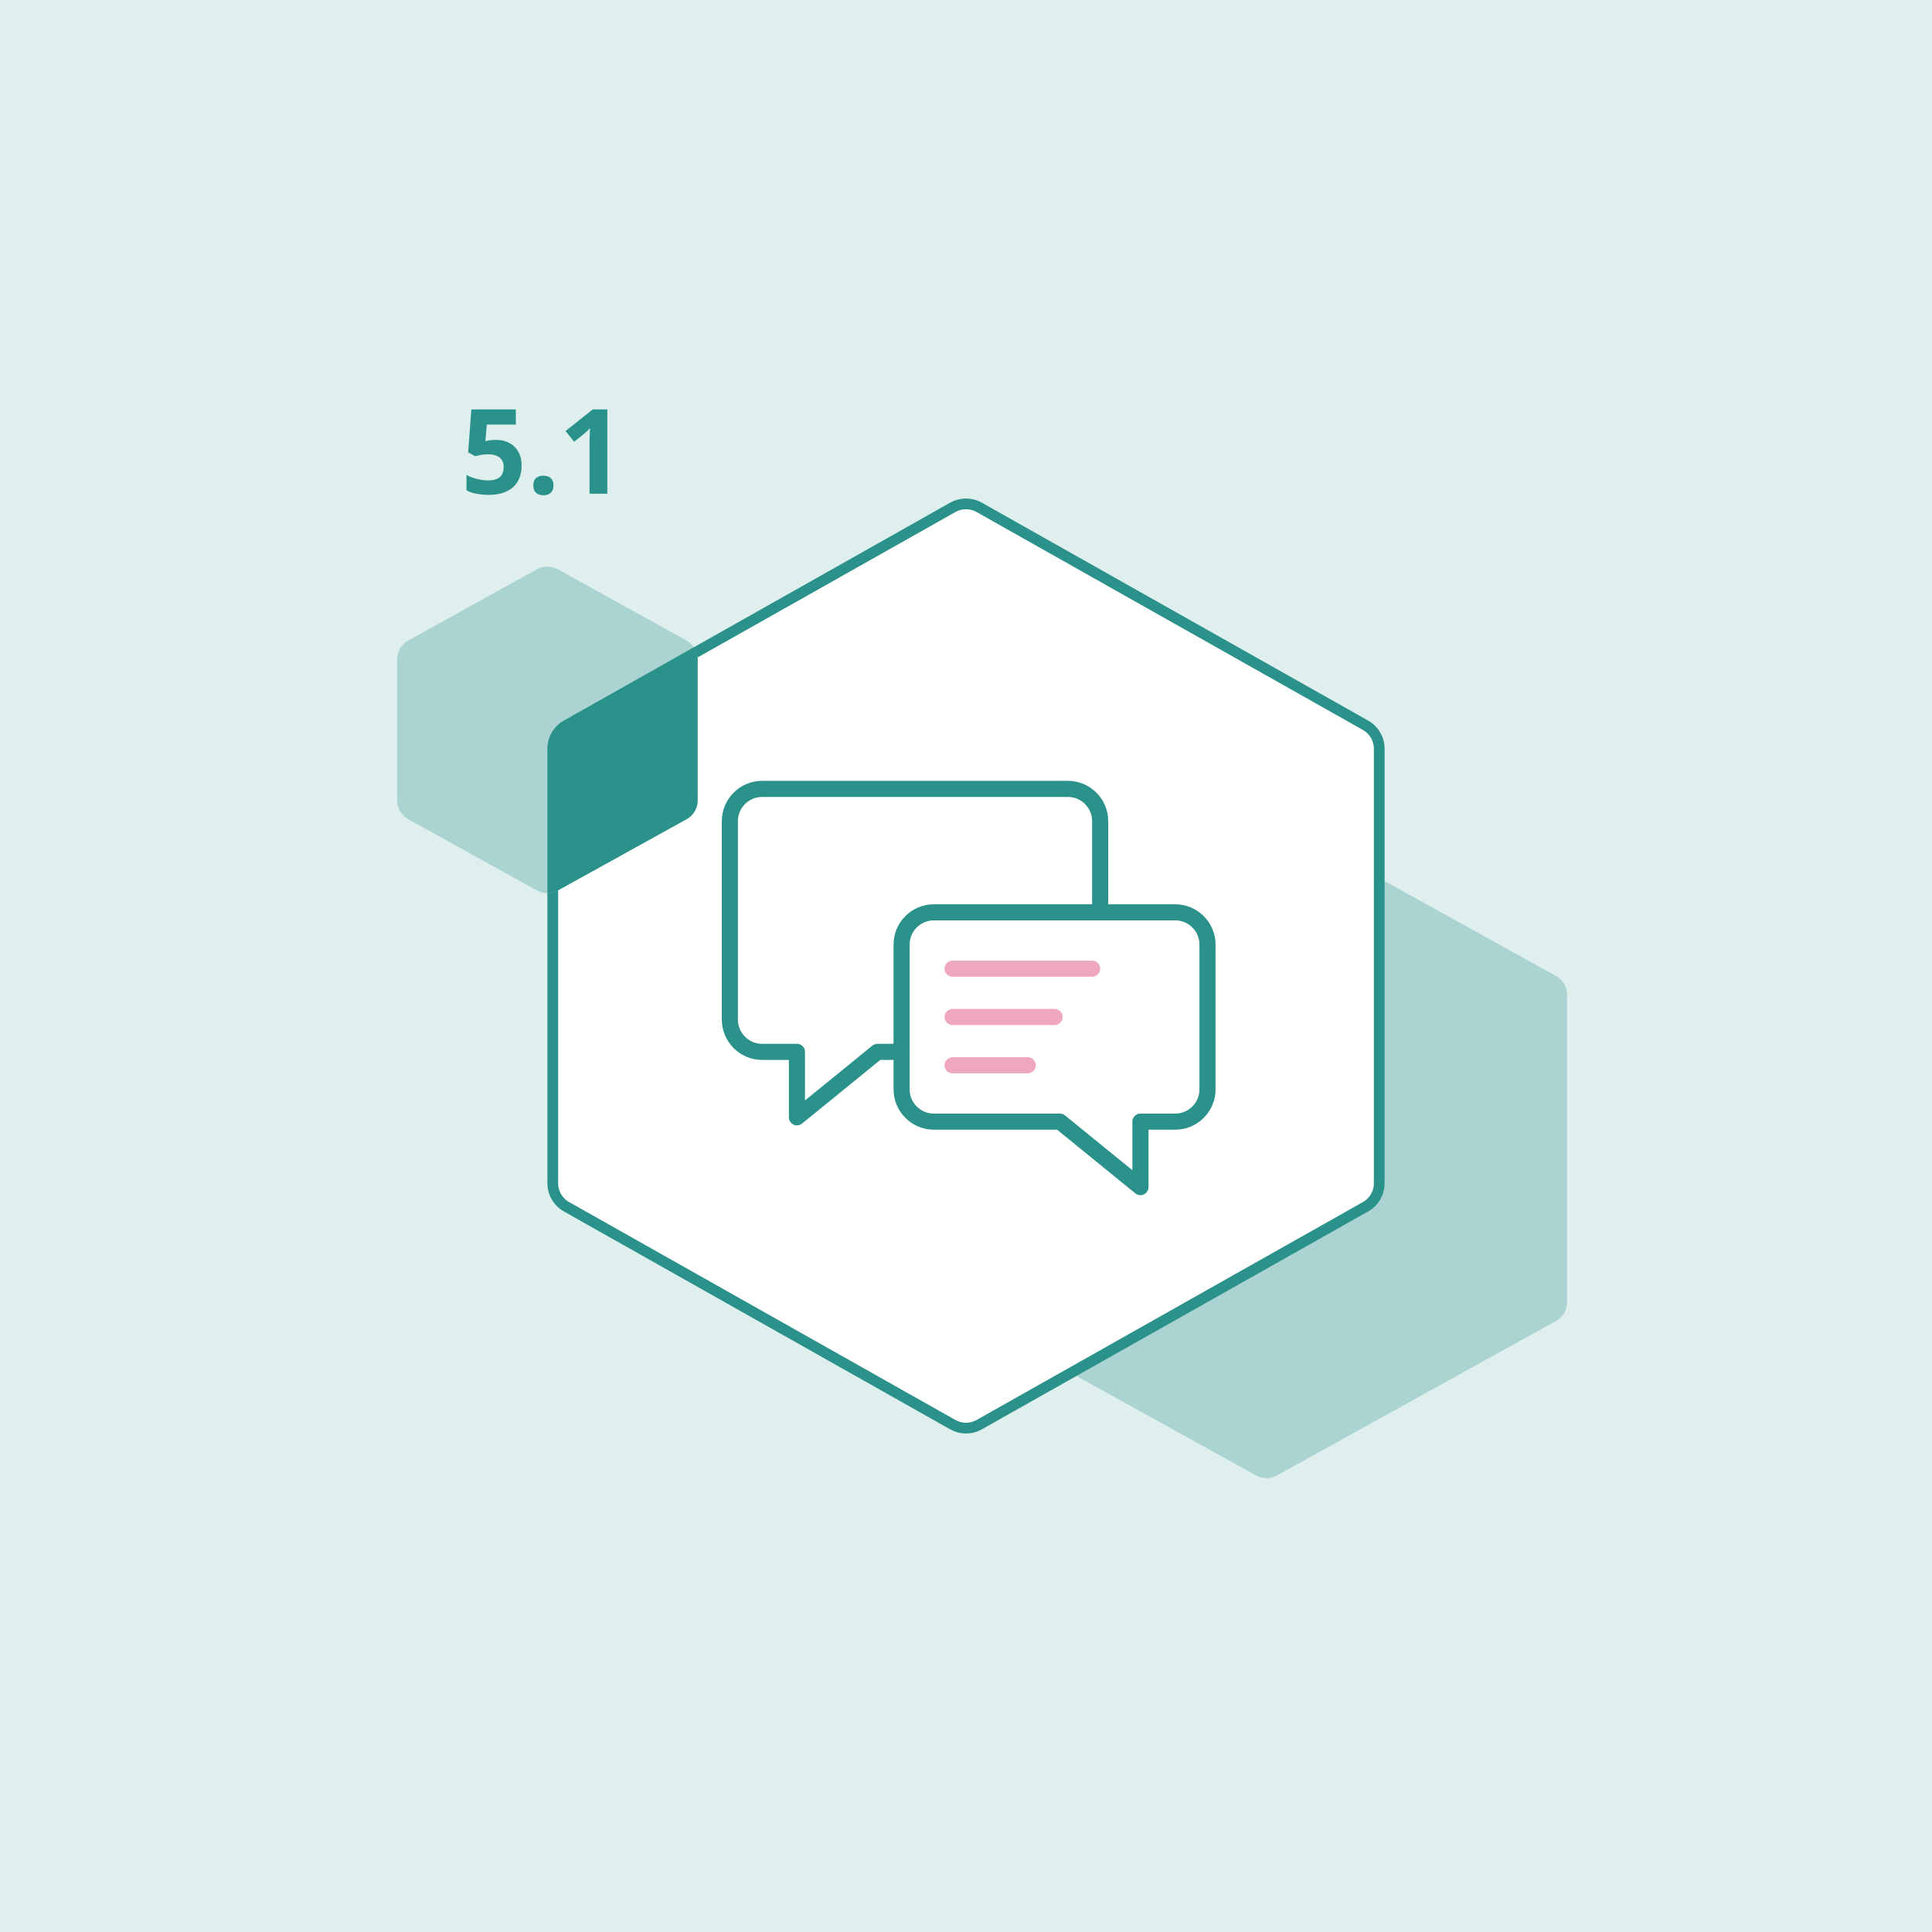 <svg width="360" height="360" viewBox="0 0 360 360" fill="none" xmlns="http://www.w3.org/2000/svg">
<rect width="360" height="360" fill="#DFEFEE"/>
<path d="M182.063 246.142L234.063 274.928C235.268 275.595 236.732 275.595 237.937 274.928L289.937 246.142C291.21 245.437 292 244.097 292 242.642L292 185.358C292 183.903 291.21 182.563 289.937 181.858L237.937 153.072C236.732 152.405 235.268 152.405 234.063 153.072L182.063 181.858C180.79 182.563 180 183.903 180 185.358L180 242.642C180 244.097 180.79 245.437 182.063 246.142Z" fill="#AAD3D1"/>
<path d="M177.543 265.466L105.543 224.851C103.972 223.964 103 222.3 103 220.496L103 139.504C103 137.7 103.972 136.036 105.543 135.149L177.543 94.534C179.068 93.674 180.932 93.674 182.457 94.534L254.457 135.149C256.028 136.036 257 137.7 257 139.504L257 220.496C257 222.3 256.028 223.964 254.457 224.851L182.457 265.466C180.932 266.326 179.068 266.326 177.543 265.466Z" fill="white" stroke="#2A918B" stroke-width="2"/>
<path d="M76.063 152.642L100.063 165.928C101.268 166.595 102.732 166.595 103.937 165.928L127.937 152.642C129.21 151.937 130 150.597 130 149.142L130 122.858C130 121.403 129.21 120.063 127.937 119.358L103.937 106.072C102.732 105.405 101.268 105.405 100.063 106.072L76.063 119.358C74.79 120.063 74 121.403 74 122.858L74 149.142C74 150.597 74.79 151.937 76.063 152.642Z" fill="#AAD3D1"/>
<path fill-rule="evenodd" clip-rule="evenodd" d="M102 166.428C102.667 166.428 103.335 166.261 103.937 165.928L127.937 152.642C129.21 151.937 130 150.597 130 149.142L130 122.858C130 122.037 129.749 121.253 129.301 120.599L105.052 134.278C103.166 135.342 102 137.339 102 139.504L102 166.428Z" fill="#2A918B"/>
<path d="M92.424 81.967C93.097 81.967 93.724 82.071 94.304 82.278C94.884 82.486 95.389 82.79 95.818 83.191C96.248 83.592 96.585 84.094 96.828 84.695C97.072 85.29 97.193 85.974 97.193 86.747C97.193 87.599 97.061 88.366 96.796 89.046C96.531 89.719 96.141 90.292 95.625 90.765C95.109 91.23 94.468 91.588 93.702 91.839C92.943 92.09 92.069 92.215 91.081 92.215C90.687 92.215 90.297 92.197 89.91 92.161C89.523 92.125 89.151 92.072 88.793 92C88.442 91.936 88.106 91.85 87.783 91.742C87.468 91.635 87.182 91.509 86.924 91.366V88.498C87.174 88.641 87.465 88.777 87.794 88.906C88.123 89.028 88.463 89.135 88.814 89.228C89.172 89.314 89.531 89.386 89.889 89.443C90.247 89.493 90.587 89.519 90.909 89.519C91.869 89.519 92.599 89.322 93.101 88.928C93.602 88.527 93.853 87.893 93.853 87.026C93.853 86.253 93.606 85.666 93.111 85.265C92.624 84.856 91.869 84.652 90.845 84.652C90.659 84.652 90.458 84.663 90.243 84.685C90.035 84.706 89.828 84.735 89.62 84.77C89.42 84.806 89.226 84.846 89.04 84.889C88.854 84.924 88.693 84.964 88.557 85.007L87.235 84.298L87.826 76.295H96.119V79.109H90.705L90.447 82.192C90.676 82.142 90.941 82.092 91.242 82.042C91.55 81.992 91.944 81.967 92.424 81.967ZM99.374 90.464C99.374 90.127 99.421 89.844 99.514 89.615C99.614 89.379 99.75 89.189 99.922 89.046C100.094 88.903 100.294 88.799 100.523 88.734C100.753 88.67 101 88.638 101.265 88.638C101.515 88.638 101.752 88.67 101.974 88.734C102.203 88.799 102.403 88.903 102.575 89.046C102.747 89.189 102.883 89.379 102.983 89.615C103.084 89.844 103.134 90.127 103.134 90.464C103.134 90.786 103.084 91.062 102.983 91.291C102.883 91.52 102.747 91.71 102.575 91.86C102.403 92.011 102.203 92.118 101.974 92.183C101.752 92.254 101.515 92.29 101.265 92.29C101 92.29 100.753 92.254 100.523 92.183C100.294 92.118 100.094 92.011 99.922 91.86C99.75 91.71 99.614 91.52 99.514 91.291C99.421 91.062 99.374 90.786 99.374 90.464ZM113.167 92H109.848V82.912C109.848 82.726 109.848 82.504 109.848 82.246C109.855 81.981 109.862 81.709 109.869 81.43C109.883 81.143 109.894 80.857 109.901 80.57C109.916 80.284 109.926 80.022 109.934 79.786C109.898 79.829 109.837 79.894 109.751 79.98C109.665 80.065 109.568 80.162 109.461 80.269C109.354 80.37 109.243 80.474 109.128 80.581C109.013 80.689 108.902 80.785 108.795 80.871L106.99 82.321L105.379 80.323L110.438 76.295H113.167V92Z" fill="#2A918B"/>
<path d="M174 170H205V153C205 149.7 202.3 147 199 147H142C138.7 147 136 149.7 136 153V190C136 193.3 138.7 196 142 196H148.5V208.2L163.5 196H168V176C168 172.7 170.7 170 174 170Z" stroke="#2A918B" stroke-width="3" stroke-miterlimit="10" stroke-linecap="round" stroke-linejoin="round"/>
<path d="M168 196V203C168 206.3 170.7 209 174 209H197.5L212.5 221.2V209H219C222.3 209 225 206.3 225 203V176C225 172.7 222.3 170 219 170H203.5" stroke="#2A918B" stroke-width="3" stroke-miterlimit="10" stroke-linecap="round" stroke-linejoin="round"/>
<path d="M177.5 180.5H203.5" stroke="#EEA7BF" stroke-width="3" stroke-miterlimit="10" stroke-linecap="round" stroke-linejoin="round"/>
<path d="M177.5 189.5H196.5" stroke="#EEA7BF" stroke-width="3" stroke-miterlimit="10" stroke-linecap="round" stroke-linejoin="round"/>
<path d="M177.5 198.5H191.5" stroke="#EEA7BF" stroke-width="3" stroke-miterlimit="10" stroke-linecap="round" stroke-linejoin="round"/>
</svg>
